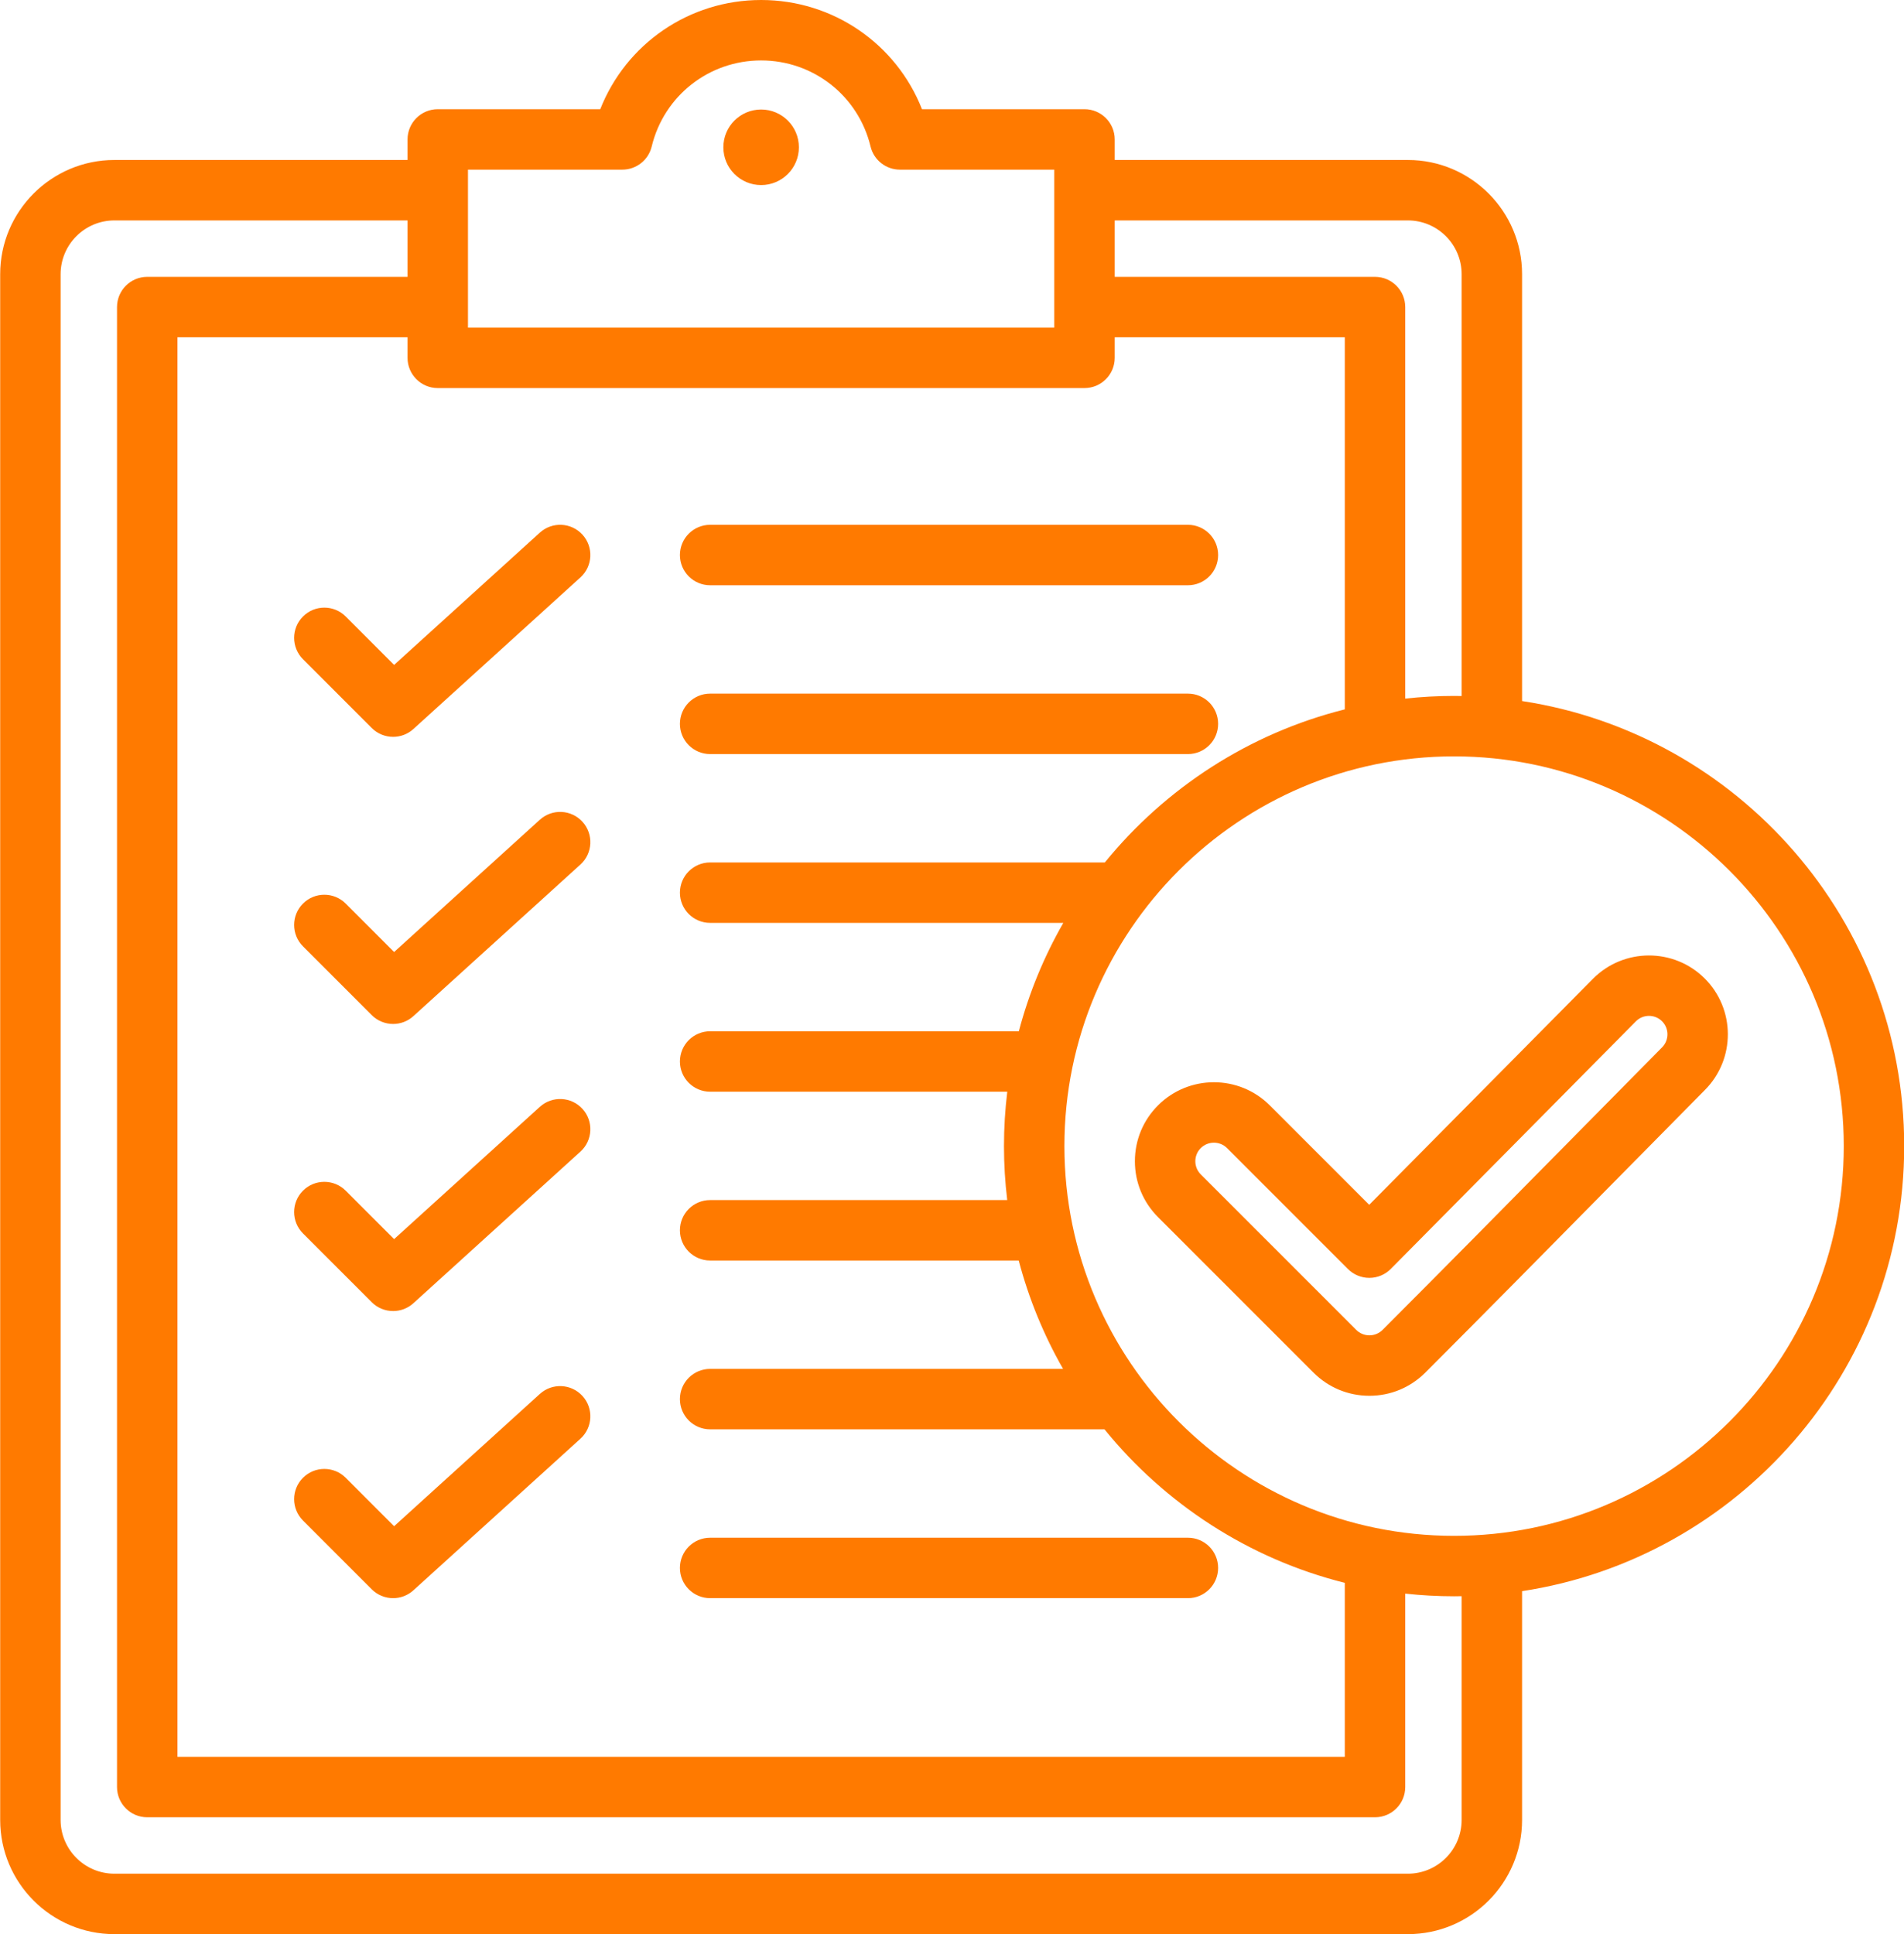 <?xml version="1.0" encoding="UTF-8" standalone="no"?><svg xmlns="http://www.w3.org/2000/svg" xmlns:xlink="http://www.w3.org/1999/xlink" fill="#ff7a00" height="512" preserveAspectRatio="xMidYMid meet" version="1" viewBox="3.9 0.0 504.1 512.0" width="504.1" zoomAndPan="magnify"><g id="change1_1"><path d="M183.914,191.616c0-4.418,3.582-8,8-8h126.497c4.418,0,8,3.582,8,8s-3.582,8-8,8H191.914 C187.496,199.616,183.914,196.034,183.914,191.616z M191.914,154.926h126.497c4.418,0,8-3.582,8-8s-3.582-8-8-8H191.914 c-4.418,0-8,3.582-8,8S187.496,154.926,191.914,154.926z M95.427,163.194c-3.122-3.122-8.188-3.124-11.313,0.001 c-3.124,3.124-3.124,8.189,0.001,11.313l18.208,18.207c1.558,1.558,3.605,2.343,5.657,2.343c1.922,0,3.847-0.688,5.375-2.076 l44.223-40.133c3.272-2.969,3.518-8.028,0.548-11.3c-2.97-3.272-8.029-3.518-11.3-0.548l-38.579,35.011L95.427,163.194z M205.415,28.991c-5.523,0-10,4.477-10,10c0,5.523,4.477,10,10,10s10-4.477,10-10C215.415,33.468,210.938,28.991,205.415,28.991z M146.825,217.003l-38.579,35.011l-12.818-12.819c-3.125-3.123-8.189-3.123-11.314,0c-3.124,3.125-3.124,8.189,0,11.314 l18.208,18.208c1.559,1.558,3.606,2.343,5.658,2.343c1.922,0,3.847-0.688,5.375-2.076l44.223-40.133 c3.272-2.969,3.518-8.028,0.548-11.3C155.155,214.278,150.096,214.033,146.825,217.003z M146.825,293.003l-38.579,35.011 l-12.819-12.818c-3.122-3.122-8.188-3.124-11.313,0.001c-3.124,3.124-3.124,8.189,0.001,11.313l18.208,18.207 c1.558,1.558,3.605,2.343,5.657,2.343c1.922,0,3.847-0.688,5.375-2.076l44.223-40.133c3.272-2.969,3.518-8.028,0.548-11.3 S150.096,290.034,146.825,293.003z M146.825,369.003l-38.579,35.011l-12.819-12.818c-3.122-3.122-8.188-3.124-11.313,0.001 c-3.124,3.124-3.124,8.189,0.001,11.313l18.208,18.207c1.558,1.558,3.605,2.343,5.657,2.343c1.922,0,3.847-0.688,5.375-2.076 l44.223-40.133c3.272-2.969,3.518-8.028,0.548-11.3C155.155,366.278,150.096,366.034,146.825,369.003z M191.914,423.06h126.497 c4.418,0,8-3.582,8-8s-3.582-8-8-8H191.914c-4.418,0-8,3.582-8,8S187.496,423.06,191.914,423.06z M406.883,421.207v60.556 c0,16.673-13.564,30.237-30.238,30.237H34.185c-16.673,0-30.237-13.564-30.237-30.237V72.588c0-16.673,13.564-30.237,30.237-30.237 H111.8v-5.441c0-4.418,3.582-8,8-8h43.022C169.64,11.611,186.346,0,205.414,0s35.775,11.611,42.593,28.909h43.022 c4.418,0,8,3.582,8,8v5.441h77.615c16.674,0,30.238,13.564,30.238,30.237v112.993c57.2,8.704,101.17,58.219,101.17,117.813 C508.053,362.988,464.083,412.503,406.883,421.207z M299.029,58.351v14.936h68.918c4.418,0,8,3.582,8,8v103.641 c4.25-0.461,8.564-0.704,12.935-0.704c0.669,0,1.334,0.014,2.001,0.025V72.588c0-7.851-6.388-14.237-14.238-14.237H299.029z M127.8,86.727h155.229V44.909h-40.866c-3.695,0-6.91-2.531-7.777-6.124C231.15,25.369,219.237,16,205.414,16 c-13.822,0-25.735,9.369-28.971,22.785c-0.867,3.593-4.082,6.124-7.777,6.124H127.8V86.727z M119.8,102.727c-4.418,0-8-3.582-8-8 v-5.44H50.882v375.778h309.065v-46.059c-25.403-6.36-47.598-20.894-63.621-40.635H191.914c-4.418,0-8-3.582-8-8s3.582-8,8-8h93.444 c-5.096-8.91-9.072-18.537-11.742-28.689h-81.702c-4.418,0-8-3.582-8-8s3.582-8,8-8h78.656c-0.563-4.686-0.859-9.453-0.859-14.288 c0-4.874,0.301-9.678,0.873-14.4h-78.669c-4.418,0-8-3.582-8-8s3.582-8,8-8h81.732c2.681-10.153,6.667-19.781,11.774-28.688h-93.506 c-4.418,0-8-3.582-8-8s3.582-8,8-8h104.503c16.016-19.684,38.175-34.174,63.53-40.522V89.286h-60.918v5.44c0,4.418-3.582,8-8,8 H119.8z M390.883,422.54c-0.667,0.011-1.332,0.025-2.001,0.025c-4.371,0-8.685-0.244-12.935-0.704v51.203c0,4.418-3.582,8-8,8 H42.882c-4.418,0-8-3.582-8-8V81.286c0-4.418,3.582-8,8-8H111.8V58.351H34.185c-7.851,0-14.237,6.387-14.237,14.237v409.175 c0,7.851,6.387,14.237,14.237,14.237h342.46c7.851,0,14.238-6.387,14.238-14.237V422.54z M492.053,303.394 c0-56.889-46.282-103.171-103.171-103.171s-103.171,46.282-103.171,103.171c0,56.89,46.282,103.172,103.171,103.172 S492.053,360.283,492.053,303.394z M455.214,258.995c8.165,8.119,8.202,21.368,0.082,29.534 c-8.692,8.779-17.384,17.595-26.076,26.411c-15.688,15.909-31.908,32.361-47.967,48.421c-3.951,3.951-9.204,6.127-14.793,6.127 s-10.842-2.176-14.794-6.127l-41.167-41.167c-3.951-3.951-6.127-9.205-6.127-14.793c0-5.589,2.176-10.842,6.127-14.794 c8.158-8.156,21.43-8.156,29.588,0l26.324,26.326l59.254-59.846C433.798,250.911,447.05,250.874,455.214,258.995z M443.932,270.34 c-1.911-1.899-5.009-1.892-6.91,0.019l-64.897,65.546c-1.497,1.513-3.536,2.366-5.665,2.371c-0.006,0-0.013,0-0.02,0 c-2.122,0-4.156-0.843-5.657-2.344l-32.01-32.011c-0.959-0.959-2.22-1.438-3.479-1.438c-1.261,0-2.521,0.479-3.479,1.439 c-0.93,0.929-1.441,2.165-1.441,3.479s0.512,2.55,1.44,3.479c0,0,0,0,0.001,0l41.167,41.167c0.929,0.93,2.165,1.441,3.479,1.441 s2.55-0.512,3.479-1.44c16.02-16.02,32.221-32.451,47.888-48.341c8.7-8.824,17.399-17.647,26.112-26.447 C445.85,275.338,445.841,272.239,443.932,270.34z"/></g></svg>